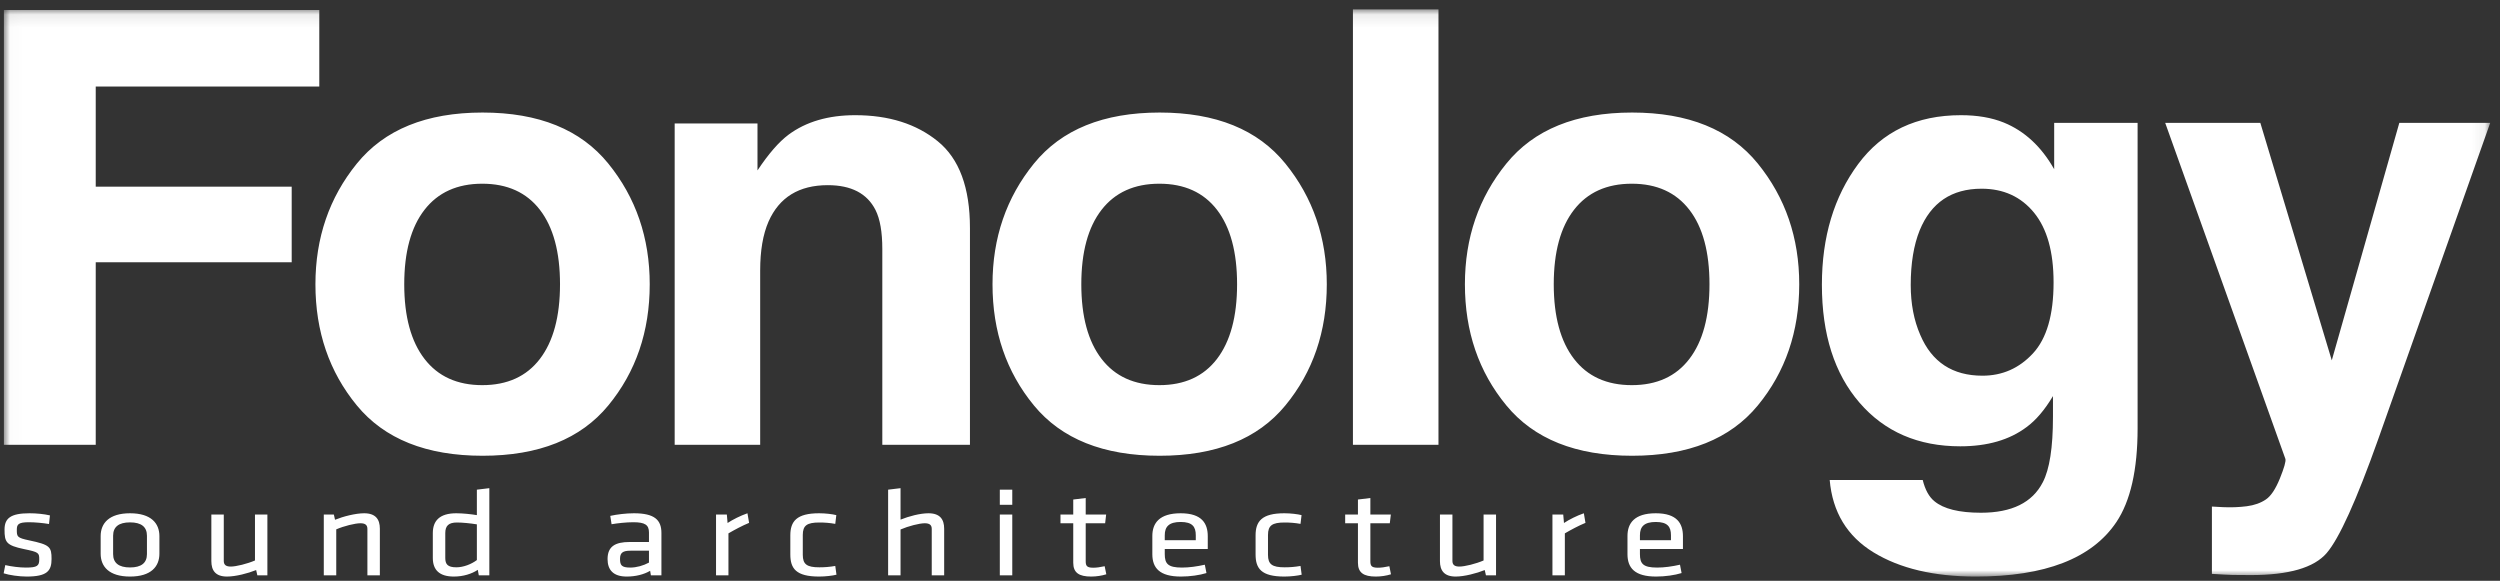 <?xml version="1.0" encoding="UTF-8"?>
<svg width="198px" height="46px" viewBox="0 0 198 46" version="1.1" xmlns="http://www.w3.org/2000/svg" xmlns:xlink="http://www.w3.org/1999/xlink">
    <rect x="0" y="0" width="198" height="46" fill="#333333" stroke="none"/>
    <!-- Generator: Sketch 53.2 (72643) - https://sketchapp.com -->
    <title>Group</title>
    <desc>Created with Sketch.</desc>
    <defs>
        <polygon id="path-1" points="0.019 0.085 196.935 0.085 196.935 45 0.019 45"></polygon>
    </defs>
    <g id="company-profile" stroke="none" stroke-width="1" fill="none" fill-rule="evenodd">
        <g transform="translate(-622, -5821)" id="Group">
            <g transform="translate(622, 5821)">
                <g id="Group-3" transform="translate(0.289, 0.663)">
                    <mask id="mask-2" fill="white">
                        <use xlink:href="#path-1"></use>
                    </mask>
                    <g id="Clip-2"></g>
                    <path d="M0.019,34.566 L7.293,34.566 L7.293,20.109 L22.813,20.109 L22.813,14.12 L7.293,14.12 L7.293,6.189 L24.999,6.189 L24.999,0.13 L0.019,0.13 L0.019,34.566 Z M37.907,29.84 C35.927,29.84 34.401,29.15 33.332,27.762 C32.263,26.375 31.727,24.406 31.727,21.851 C31.727,19.297 32.263,17.331 33.332,15.954 C34.401,14.577 35.927,13.887 37.907,13.887 C39.887,13.887 41.41,14.577 42.472,15.954 C43.531,17.331 44.064,19.297 44.064,21.851 C44.064,24.406 43.531,26.375 42.472,27.762 C41.41,29.15 39.887,29.84 37.907,29.84 L37.907,29.84 Z M51.169,21.851 C51.169,18.174 50.076,14.986 47.89,12.293 C45.703,9.597 42.383,8.25 37.931,8.25 C33.48,8.25 30.159,9.597 27.973,12.293 C25.787,14.986 24.693,18.174 24.693,21.851 C24.693,25.593 25.787,28.791 27.973,31.447 C30.159,34.103 33.48,35.433 37.931,35.433 C42.383,35.433 45.703,34.103 47.89,31.447 C50.076,28.791 51.169,25.593 51.169,21.851 L51.169,21.851 Z M67.445,8.46 C65.314,8.46 63.554,8.974 62.165,10.003 C61.392,10.581 60.574,11.525 59.704,12.834 L59.704,9.113 L53.145,9.113 L53.145,34.566 L59.917,34.566 L59.917,20.765 C59.917,19.189 60.137,17.896 60.581,16.881 C61.43,14.963 62.994,14.002 65.273,14.002 C67.129,14.002 68.387,14.658 69.051,15.968 C69.412,16.685 69.59,17.717 69.59,19.057 L69.59,34.566 L76.531,34.566 L76.531,17.395 C76.531,14.198 75.685,11.911 73.987,10.53 C72.292,9.15 70.109,8.46 67.445,8.46 L67.445,8.46 Z M91.532,29.84 C89.552,29.84 88.025,29.15 86.956,27.762 C85.887,26.375 85.351,24.406 85.351,21.851 C85.351,19.297 85.887,17.331 86.956,15.954 C88.025,14.577 89.552,13.887 91.532,13.887 C93.512,13.887 95.034,14.577 96.097,15.954 C97.155,17.331 97.688,19.297 97.688,21.851 C97.688,24.406 97.155,26.375 96.097,27.762 C95.034,29.15 93.512,29.84 91.532,29.84 L91.532,29.84 Z M104.793,21.851 C104.793,18.174 103.7,14.986 101.514,12.293 C99.328,9.597 96.007,8.25 91.556,8.25 C87.104,8.25 83.784,9.597 81.597,12.293 C79.411,14.986 78.318,18.174 78.318,21.851 C78.318,25.593 79.411,28.791 81.597,31.447 C83.784,34.103 87.104,35.433 91.556,35.433 C96.007,35.433 99.328,34.103 101.514,31.447 C103.7,28.791 104.793,25.593 104.793,21.851 L104.793,21.851 Z M106.863,34.566 L113.638,34.566 L113.638,0.082 L106.863,0.082 L106.863,34.566 Z M128.949,29.84 C126.965,29.84 125.442,29.15 124.373,27.762 C123.304,26.375 122.768,24.406 122.768,21.851 C122.768,19.297 123.304,17.331 124.373,15.954 C125.442,14.577 126.965,13.887 128.949,13.887 C130.929,13.887 132.448,14.577 133.51,15.954 C134.572,17.331 135.102,19.297 135.102,21.851 C135.102,24.406 134.572,26.375 133.51,27.762 C132.448,29.15 130.929,29.84 128.949,29.84 L128.949,29.84 Z M142.21,21.851 C142.21,18.174 141.117,14.986 138.931,12.293 C136.745,9.597 133.424,8.25 128.973,8.25 C124.518,8.25 121.201,9.597 119.014,12.293 C116.825,14.986 115.732,18.174 115.732,21.851 C115.732,25.593 116.825,28.791 119.014,31.447 C121.201,34.103 124.518,35.433 128.973,35.433 C133.424,35.433 136.745,34.103 138.931,31.447 C141.117,28.791 142.21,25.593 142.21,21.851 L142.21,21.851 Z M156.72,29.092 C154.355,29.092 152.712,28.016 151.797,25.864 C151.292,24.71 151.041,23.391 151.041,21.909 C151.041,20.193 151.278,18.752 151.749,17.581 C152.65,15.382 154.283,14.283 156.651,14.283 C158.387,14.283 159.769,14.915 160.804,16.177 C161.838,17.443 162.354,19.283 162.354,21.699 C162.354,24.274 161.811,26.148 160.721,27.326 C159.631,28.503 158.298,29.092 156.72,29.092 L156.72,29.092 Z M155.018,8.46 C151.505,8.46 148.793,9.749 146.878,12.33 C144.964,14.912 144.005,18.096 144.005,21.889 C144.005,25.817 144.998,28.933 146.988,31.234 C148.975,33.534 151.636,34.685 154.963,34.685 C157.115,34.685 158.868,34.177 160.216,33.162 C160.958,32.618 161.656,31.799 162.306,30.706 L162.306,32.343 C162.306,34.776 162.038,36.509 161.498,37.537 C160.673,39.144 159.044,39.946 156.603,39.946 C154.874,39.946 153.647,39.642 152.918,39.036 C152.492,38.691 152.182,38.129 151.99,37.351 L144.623,37.351 C144.843,39.892 146.002,41.804 148.092,43.083 C150.185,44.362 152.887,45.001 156.197,45.001 C161.68,45.001 165.389,43.566 167.321,40.697 C168.445,39.026 169.009,36.546 169.009,33.257 L169.009,9.069 L162.402,9.069 L162.402,12.74 C161.388,10.947 160.058,9.715 158.415,9.045 C157.449,8.653 156.318,8.46 155.018,8.46 L155.018,8.46 Z M174.894,44.788 C175.623,44.835 176.169,44.862 176.534,44.872 C176.898,44.879 177.383,44.883 177.984,44.883 C180.985,44.883 182.982,44.301 183.983,43.14 C184.979,41.98 186.337,38.978 188.056,34.147 L196.935,9.069 L189.737,9.069 L184.388,27.877 L178.73,9.069 L171.195,9.069 L180.717,35.69 C180.762,35.876 180.617,36.39 180.277,37.233 C179.933,38.075 179.565,38.63 179.17,38.894 C178.758,39.175 178.252,39.354 177.651,39.432 C177.046,39.51 176.413,39.533 175.75,39.503 L174.894,39.456 L174.894,44.788 Z" id="Fill-1" fill="#FFFFFF" mask="url(#mask-2)"></path>
                </g>
                <path d="M4.083,44.27 C4.083,43.311 3.955,43.143 2.309,42.796 C1.346,42.597 1.332,42.499 1.332,41.963 C1.332,41.529 1.449,41.361 2.298,41.361 C2.768,41.361 3.403,41.421 3.882,41.501 L3.955,40.819 C3.485,40.71 2.885,40.651 2.333,40.651 C0.828,40.651 0.359,41.057 0.359,41.946 C0.359,42.943 0.49,43.192 1.908,43.489 C3.061,43.727 3.109,43.783 3.109,44.298 C3.109,44.812 2.957,44.952 2.05,44.952 C1.556,44.952 0.911,44.872 0.417,44.756 L0.289,45.407 C0.745,45.554 1.522,45.663 2.108,45.663 C3.741,45.663 4.083,45.208 4.083,44.27 L4.083,44.27 Z M12.625,43.853 L12.625,42.46 C12.625,41.449 11.969,40.651 10.299,40.651 C8.632,40.651 7.972,41.449 7.972,42.46 L7.972,43.853 C7.972,44.865 8.632,45.663 10.299,45.663 C11.969,45.663 12.625,44.865 12.625,43.853 L12.625,43.853 Z M11.638,42.429 L11.638,43.885 C11.638,44.585 11.192,44.942 10.299,44.942 C9.405,44.942 8.959,44.585 8.959,43.885 L8.959,42.429 C8.959,41.729 9.405,41.372 10.299,41.372 C11.192,41.372 11.638,41.729 11.638,42.429 L11.638,42.429 Z M16.739,40.749 L16.739,44.438 C16.739,45.18 17.067,45.663 17.981,45.663 C18.665,45.663 19.652,45.407 20.287,45.148 L20.38,45.565 L21.177,45.565 L21.177,40.749 L20.194,40.749 L20.194,44.389 C19.579,44.655 18.699,44.872 18.275,44.872 C17.912,44.872 17.723,44.746 17.723,44.427 L17.723,40.749 L16.739,40.749 Z M30.085,45.565 L30.085,41.876 C30.085,41.134 29.754,40.651 28.84,40.651 C28.156,40.651 27.169,40.906 26.534,41.165 L26.441,40.749 L25.644,40.749 L25.644,45.565 L26.631,45.565 L26.631,41.925 C27.242,41.659 28.122,41.442 28.546,41.442 C28.909,41.442 29.098,41.568 29.098,41.886 L29.098,45.565 L30.085,45.565 Z M34.279,44.189 C34.279,45.159 34.821,45.663 35.946,45.663 C36.698,45.663 37.368,45.446 37.841,45.131 L37.92,45.565 L38.755,45.565 L38.755,38.663 L37.768,38.782 L37.768,40.798 C37.309,40.721 36.64,40.651 36.136,40.651 C34.797,40.651 34.279,41.263 34.279,42.222 L34.279,44.189 Z M37.768,44.357 C37.347,44.676 36.712,44.931 36.146,44.931 C35.452,44.931 35.266,44.686 35.266,44.189 L35.266,42.222 C35.266,41.638 35.535,41.382 36.194,41.382 C36.595,41.382 37.24,41.442 37.768,41.529 L37.768,44.357 Z M52.385,42.212 C52.385,41.183 51.843,40.651 50.211,40.651 C49.6,40.651 48.871,40.738 48.333,40.857 L48.437,41.519 C48.882,41.442 49.6,41.361 50.152,41.361 C51.08,41.361 51.398,41.568 51.398,42.173 L51.398,42.926 L49.869,42.926 C48.72,42.926 48.119,43.279 48.119,44.28 C48.119,45.131 48.568,45.663 49.634,45.663 C50.328,45.663 50.987,45.505 51.491,45.208 L51.55,45.565 L52.385,45.565 L52.385,42.212 Z M51.398,44.557 C50.963,44.795 50.411,44.952 49.917,44.952 C49.213,44.952 49.106,44.753 49.106,44.259 C49.106,43.773 49.331,43.615 49.941,43.615 L51.398,43.615 L51.398,44.557 Z M59.198,40.651 C58.636,40.847 58.045,41.144 57.624,41.421 L57.566,40.749 L56.71,40.749 L56.71,45.565 L57.693,45.565 L57.693,42.243 C58.166,41.967 58.787,41.631 59.329,41.41 L59.198,40.651 Z M64.872,45.663 C65.38,45.663 65.953,45.593 66.249,45.516 L66.153,44.823 C65.707,44.903 65.297,44.931 64.896,44.931 C63.909,44.931 63.581,44.697 63.581,43.944 L63.581,42.369 C63.581,41.617 63.909,41.382 64.896,41.382 C65.297,41.382 65.707,41.41 66.153,41.491 L66.236,40.798 C65.942,40.721 65.38,40.651 64.872,40.651 C63.088,40.651 62.594,41.291 62.594,42.401 L62.594,43.913 C62.594,45.022 63.04,45.663 64.872,45.663 L64.872,45.663 Z M74.778,45.565 L74.778,41.876 C74.778,41.134 74.45,40.651 73.535,40.651 C72.862,40.651 71.958,40.896 71.323,41.155 L71.323,38.663 L70.339,38.782 L70.339,45.565 L71.323,45.565 L71.323,41.935 C71.934,41.669 72.817,41.442 73.238,41.442 C73.604,41.442 73.794,41.568 73.794,41.886 L73.794,45.565 L74.778,45.565 Z M79.185,45.565 L80.172,45.565 L80.172,40.749 L79.185,40.749 L79.185,45.565 Z M79.185,39.979 L80.172,39.979 L80.172,38.782 L79.185,38.782 L79.185,39.979 Z M87.489,44.844 C87.127,44.924 86.844,44.963 86.575,44.963 C86.047,44.963 85.988,44.784 85.988,44.427 L85.988,41.442 L87.527,41.442 L87.607,40.749 L85.988,40.749 L85.988,39.443 L85.001,39.562 L85.001,40.749 L83.99,40.749 L83.99,41.442 L85.001,41.442 L85.001,44.567 C85.001,45.365 85.46,45.663 86.423,45.663 C86.844,45.663 87.268,45.593 87.62,45.484 L87.489,44.844 Z M92.249,43.885 L92.249,43.479 L95.655,43.479 L95.655,42.471 C95.655,41.47 95.2,40.651 93.509,40.651 C91.804,40.651 91.265,41.449 91.265,42.45 L91.265,43.892 C91.265,44.98 91.838,45.663 93.529,45.663 C94.247,45.663 95.01,45.554 95.552,45.386 L95.421,44.725 C94.799,44.865 94.178,44.952 93.612,44.952 C92.497,44.952 92.249,44.644 92.249,43.885 L92.249,43.885 Z M92.249,42.39 C92.249,41.718 92.577,41.34 93.509,41.34 C94.437,41.34 94.706,41.718 94.706,42.39 L94.706,42.786 L92.249,42.786 L92.249,42.39 Z M101.719,45.663 C102.223,45.663 102.8,45.593 103.093,45.516 L103,44.823 C102.555,44.903 102.141,44.931 101.744,44.931 C100.757,44.931 100.425,44.697 100.425,43.944 L100.425,42.369 C100.425,41.617 100.757,41.382 101.744,41.382 C102.141,41.382 102.555,41.41 103,41.491 L103.083,40.798 C102.789,40.721 102.223,40.651 101.719,40.651 C99.935,40.651 99.442,41.291 99.442,42.401 L99.442,43.913 C99.442,45.022 99.887,45.663 101.719,45.663 L101.719,45.663 Z M110.037,44.844 C109.671,44.924 109.392,44.963 109.119,44.963 C108.591,44.963 108.533,44.784 108.533,44.427 L108.533,41.442 L110.072,41.442 L110.155,40.749 L108.533,40.749 L108.533,39.443 L107.549,39.562 L107.549,40.749 L106.538,40.749 L106.538,41.442 L107.549,41.442 L107.549,44.567 C107.549,45.365 108.004,45.663 108.967,45.663 C109.392,45.663 109.813,45.593 110.165,45.484 L110.037,44.844 Z M114.044,40.749 L114.044,44.438 C114.044,45.18 114.372,45.663 115.29,45.663 C115.97,45.663 116.957,45.407 117.592,45.148 L117.686,45.565 L118.486,45.565 L118.486,40.749 L117.499,40.749 L117.499,44.389 C116.888,44.655 116.005,44.872 115.584,44.872 C115.218,44.872 115.032,44.746 115.032,44.427 L115.032,40.749 L114.044,40.749 Z M125.441,40.651 C124.875,40.847 124.288,41.144 123.867,41.421 L123.808,40.749 L122.953,40.749 L122.953,45.565 L123.936,45.565 L123.936,42.243 C124.406,41.967 125.03,41.631 125.569,41.41 L125.441,40.651 Z M129.883,43.885 L129.883,43.479 L133.289,43.479 L133.289,42.471 C133.289,41.47 132.83,40.651 131.139,40.651 C129.434,40.651 128.896,41.449 128.896,42.45 L128.896,43.892 C128.896,44.98 129.472,45.663 131.163,45.663 C131.881,45.663 132.644,45.554 133.182,45.386 L133.055,44.725 C132.434,44.865 131.809,44.952 131.246,44.952 C130.128,44.952 129.883,44.644 129.883,43.885 L129.883,43.885 Z M129.883,42.39 C129.883,41.718 130.211,41.34 131.139,41.34 C132.068,41.34 132.34,41.718 132.34,42.39 L132.34,42.786 L129.883,42.786 L129.883,42.39 Z" id="Fill-4" fill="#FFFFFF"></path>
            </g>
        </g>
    </g>
</svg>